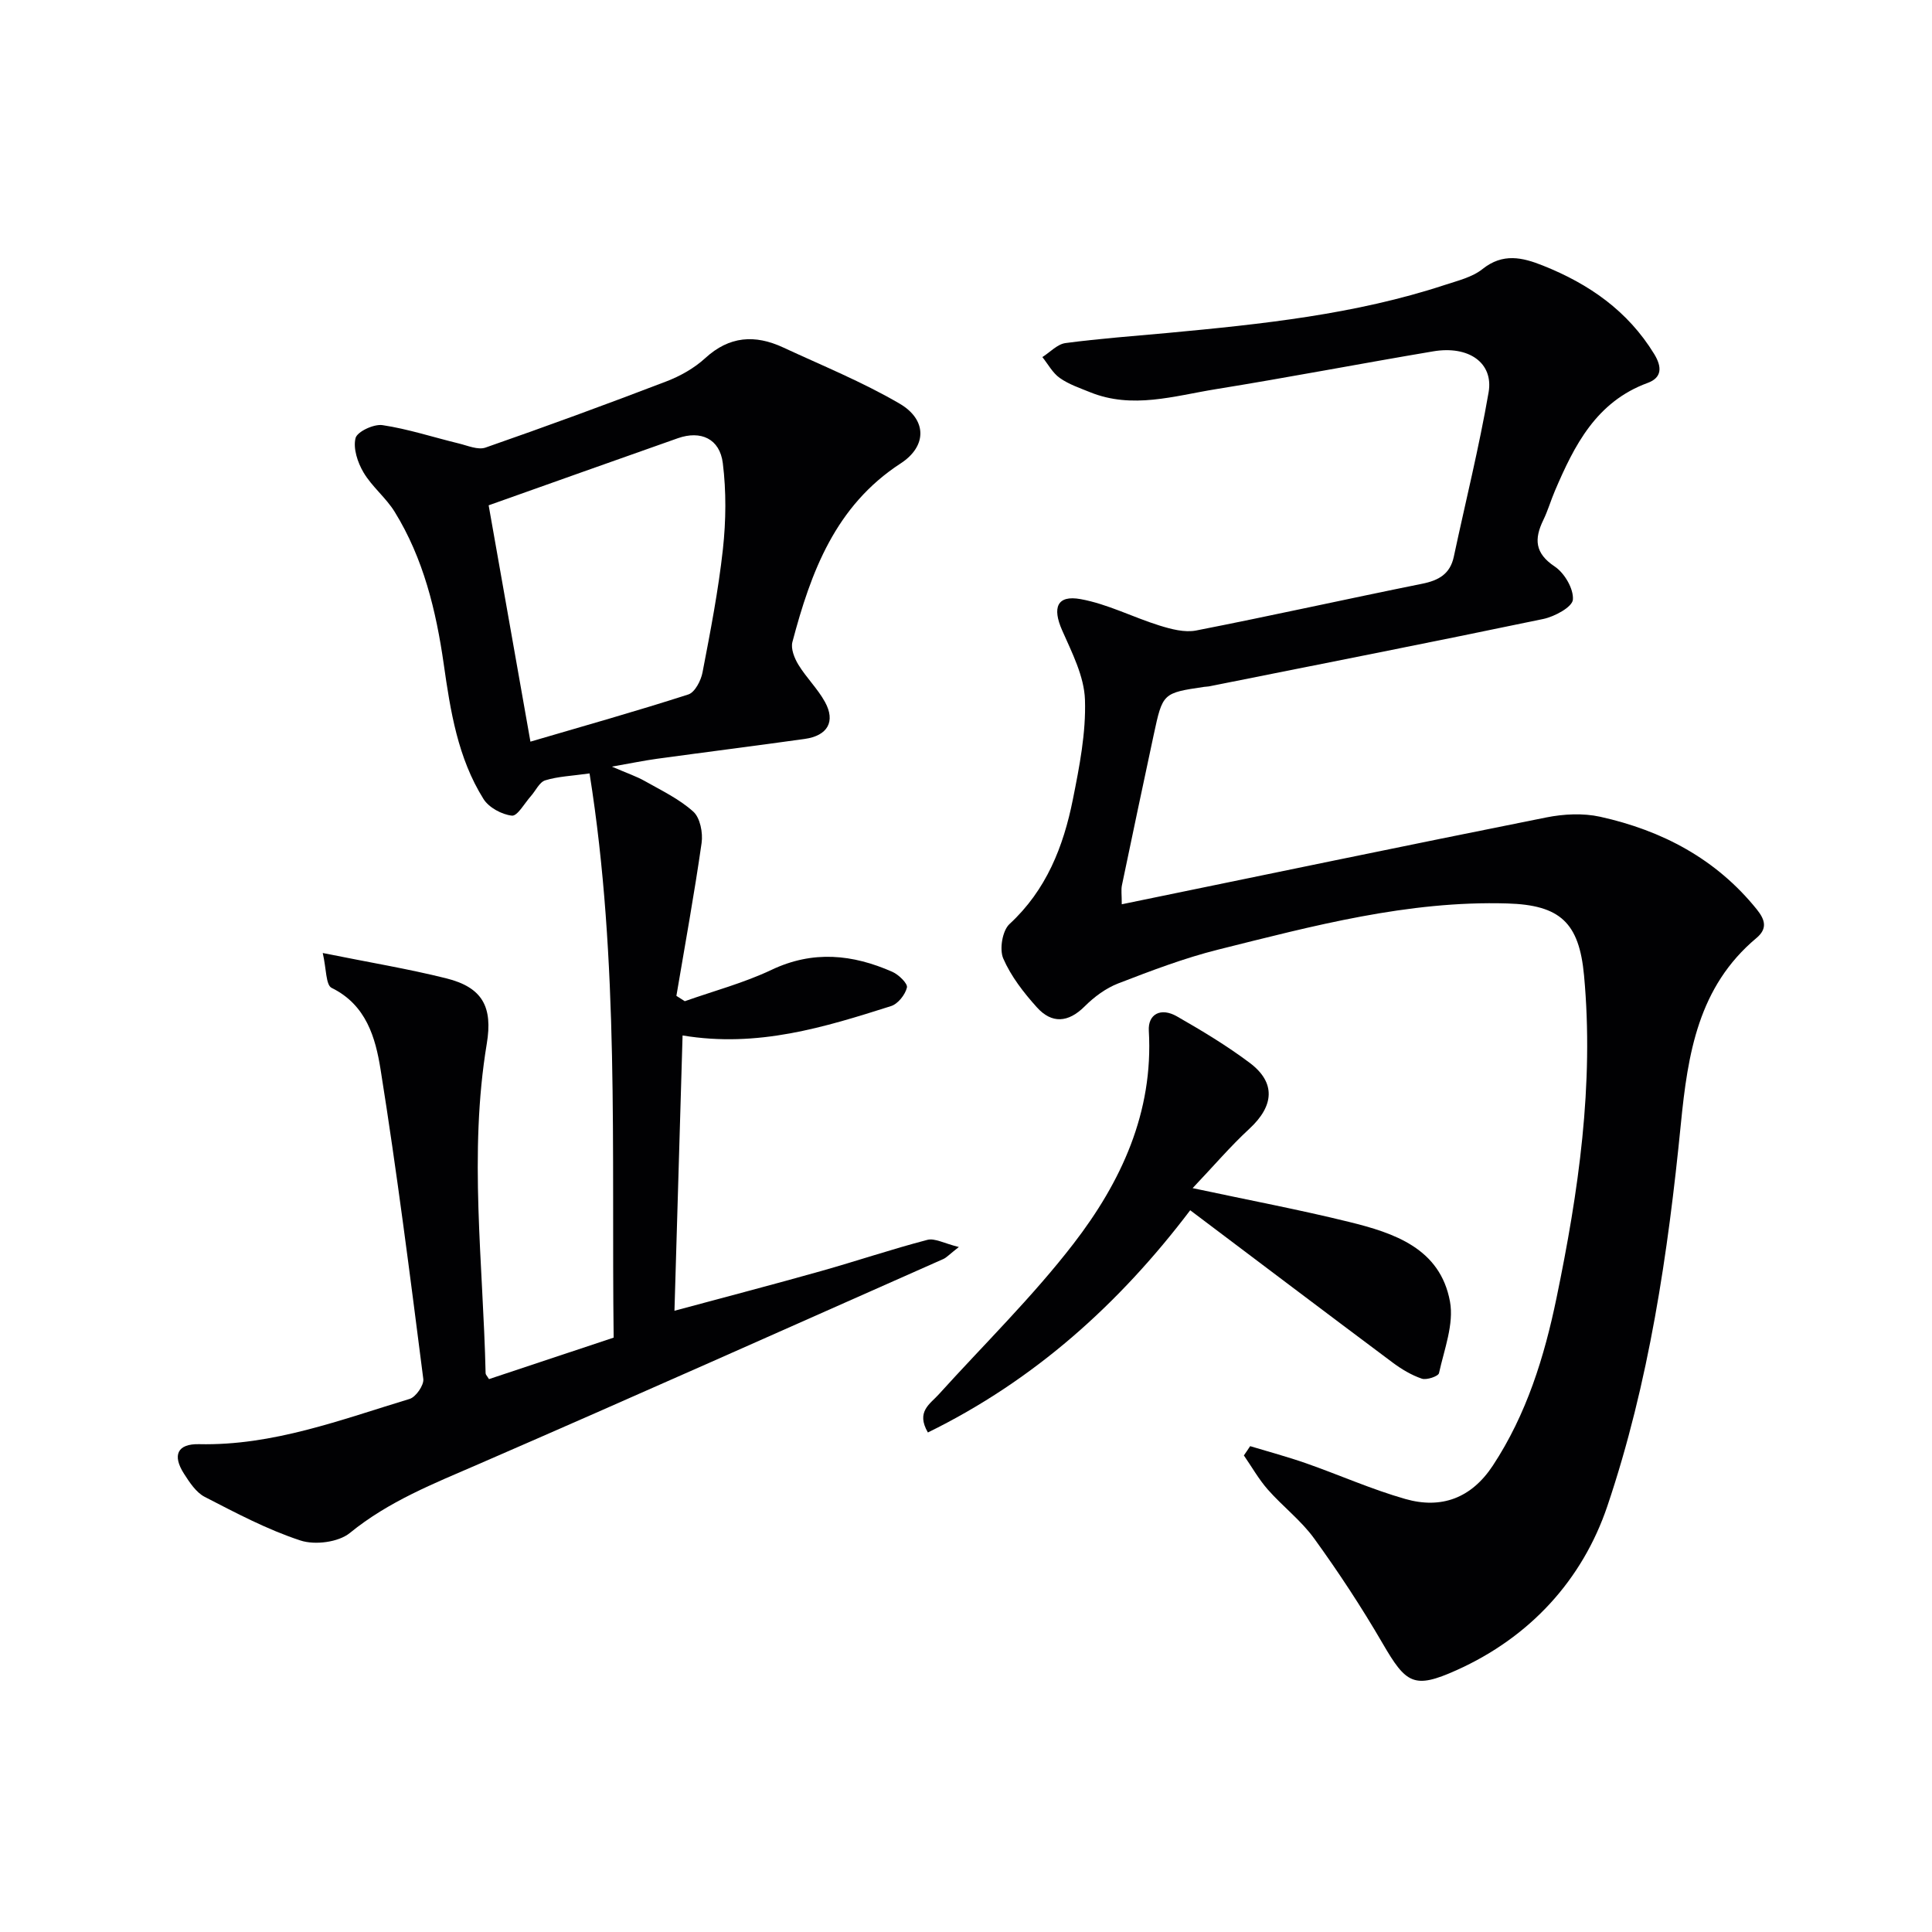 <svg enable-background="new 0 0 400 400" viewBox="0 0 400 400" xmlns="http://www.w3.org/2000/svg"><g fill="#010103"><path d="m258.83 299.41c3.86 1.17 7.76 2.21 11.56 3.54 6.88 2.41 13.58 5.41 20.57 7.4 7.44 2.12 13.66-.15 18.12-6.92 6.98-10.61 10.66-22.51 13.18-34.7 4.55-21.99 7.79-44.17 5.7-66.76-1.01-10.95-4.94-14.6-15.89-14.92-20.55-.61-40.19 4.64-59.84 9.55-7.05 1.76-13.9 4.38-20.7 7-2.56.99-4.98 2.78-6.94 4.74-3.42 3.42-6.83 3.65-9.92.21-2.73-3.03-5.36-6.42-6.96-10.11-.82-1.9-.18-5.75 1.28-7.11 7.65-7.05 11.18-16.06 13.13-25.79 1.36-6.8 2.74-13.8 2.51-20.66-.16-4.86-2.69-9.76-4.73-14.39-2.06-4.67-1.08-7.34 3.82-6.45 5.59 1.01 10.85 3.76 16.34 5.47 2.42.75 5.2 1.49 7.58 1.03 15.63-3.06 31.18-6.53 46.8-9.68 3.43-.69 5.8-2.02 6.56-5.62 2.42-11.34 5.23-22.61 7.2-34.02 1.05-6.11-4.13-9.71-11.45-8.48-15.03 2.53-30.01 5.41-45.06 7.84-8.6 1.39-17.26 4.17-26.01.62-2.14-.87-4.41-1.63-6.27-2.95-1.48-1.04-2.42-2.85-3.6-4.32 1.59-1 3.09-2.67 4.78-2.9 7.07-.94 14.2-1.45 21.31-2.11 19.35-1.81 38.68-3.82 57.28-9.94 2.67-.88 5.65-1.59 7.76-3.28 4.21-3.36 8.24-2.42 12.52-.71 9.51 3.79 17.55 9.36 23.02 18.3 1.67 2.73 1.6 4.91-1.35 5.99-10.64 3.9-15.17 12.9-19.21 22.36-.85 1.99-1.45 4.09-2.39 6.02-1.91 3.93-1.78 6.88 2.37 9.64 2.01 1.34 3.93 4.62 3.75 6.85-.12 1.53-3.78 3.51-6.12 4-23.05 4.81-46.15 9.35-69.24 13.96-.33.06-.66.05-.99.1-8.56 1.27-8.58 1.27-10.44 9.94-2.22 10.38-4.42 20.76-6.58 31.15-.19.93-.03 1.92-.03 3.92 29.57-6.08 58.71-12.15 87.9-17.98 3.6-.72 7.61-.92 11.15-.14 12.81 2.84 23.99 8.71 32.42 19.17 1.78 2.21 2.22 4.02-.07 5.94-12.05 10.08-14.21 23.96-15.65 38.52-2.65 26.79-6.59 53.52-15.2 79.05-5.17 15.33-16.05 27.2-31.25 34.02-8.82 3.96-10.43 2.82-15.31-5.58-4.33-7.45-9.09-14.69-14.14-21.67-2.7-3.74-6.53-6.65-9.61-10.15-1.89-2.15-3.32-4.7-4.96-7.07.44-.62.87-1.27 1.3-1.92z"/><path d="m66.82 197.31c9.71 1.96 17.71 3.28 25.56 5.24 7.54 1.88 9.67 5.93 8.4 13.55-3.77 22.72-.75 45.48-.24 68.23.01.28.31.56.7 1.2 8.33-2.77 16.75-5.57 25.81-8.59-.48-38.82 1.23-77.83-4.99-116.81-3.71.52-6.55.62-9.17 1.43-1.21.37-1.98 2.15-2.97 3.26-1.31 1.46-2.79 4.18-3.94 4.05-2.1-.23-4.77-1.68-5.88-3.45-5.31-8.49-6.84-18.16-8.23-27.93-1.58-11.04-4.2-21.87-10.15-31.51-1.81-2.94-4.71-5.21-6.46-8.17-1.22-2.06-2.18-4.97-1.65-7.1.33-1.34 3.79-2.96 5.58-2.69 5.33.8 10.51 2.51 15.78 3.79 1.83.44 3.98 1.4 5.54.86 12.54-4.37 25.01-8.94 37.41-13.69 2.91-1.11 5.82-2.75 8.1-4.84 4.99-4.58 10.3-4.9 16.09-2.22 8.1 3.76 16.44 7.15 24.13 11.64 5.7 3.32 5.72 8.81.24 12.38-13.53 8.79-18.59 22.49-22.42 36.98-.37 1.39.42 3.37 1.25 4.72 1.64 2.68 3.98 4.95 5.49 7.69 2.24 4.06.55 7-4.21 7.66-10.19 1.43-20.39 2.71-30.59 4.11-2.6.36-5.17.89-9.32 1.62 3.14 1.36 5.09 2.01 6.84 3 3.45 1.95 7.13 3.71 10.02 6.32 1.42 1.28 2.02 4.39 1.72 6.48-1.51 10.58-3.44 21.11-5.22 31.66l1.74 1.11c6.01-2.13 12.24-3.78 17.97-6.5 8.58-4.07 16.78-3.21 25.01.42 1.31.58 3.21 2.43 3.01 3.25-.36 1.49-1.86 3.39-3.29 3.84-13.77 4.37-27.6 8.67-43.16 6.08-.55 18.79-1.1 37.45-1.68 57 10.69-2.89 20.57-5.46 30.38-8.23 7.35-2.07 14.59-4.52 21.98-6.45 1.54-.4 3.49.74 6.52 1.48-1.99 1.55-2.53 2.18-3.22 2.49-32.04 14.19-64.04 28.49-96.19 42.45-9.31 4.04-18.63 7.7-26.67 14.26-2.36 1.93-7.24 2.55-10.24 1.56-6.86-2.25-13.36-5.7-19.82-9.03-1.78-.92-3.13-2.99-4.28-4.78-2.48-3.87-1.36-6.23 3.11-6.13 15.29.34 29.34-5.05 43.6-9.37 1.29-.39 2.99-2.85 2.83-4.13-2.74-21.4-5.45-42.81-8.85-64.1-1.05-6.54-2.95-13.35-10.13-16.87-1.22-.6-1.08-3.95-1.84-7.22zm43-43.76c11.15-3.27 21.98-6.32 32.69-9.77 1.36-.44 2.62-2.87 2.94-4.57 1.63-8.47 3.28-16.96 4.22-25.51.64-5.88.71-11.95-.02-17.81-.63-5.07-4.57-6.82-9.28-5.17-13.06 4.6-26.11 9.25-39.2 13.9 2.75 15.55 5.6 31.69 8.65 48.93z"/><path d="m192.11 296.58c-2.5-4.3.42-5.87 2.23-7.87 9.36-10.35 19.4-20.17 27.9-31.19 9.86-12.78 16.59-27.2 15.61-44.11-.2-3.45 2.48-4.89 5.82-2.98 5.17 2.96 10.31 6.05 15.07 9.62 5.45 4.09 5.05 8.92-.07 13.65-3.93 3.63-7.43 7.74-11.75 12.29 11.79 2.52 22.14 4.47 32.37 6.99 9.37 2.3 18.88 5.48 20.91 16.48.86 4.67-1.19 9.92-2.27 14.83-.14.66-2.56 1.48-3.55 1.15-2.15-.73-4.2-1.96-6.04-3.33-13.85-10.35-27.64-20.78-41.92-31.54-14.69 19.39-32.3 35.22-54.31 46.01z"/></g></svg>